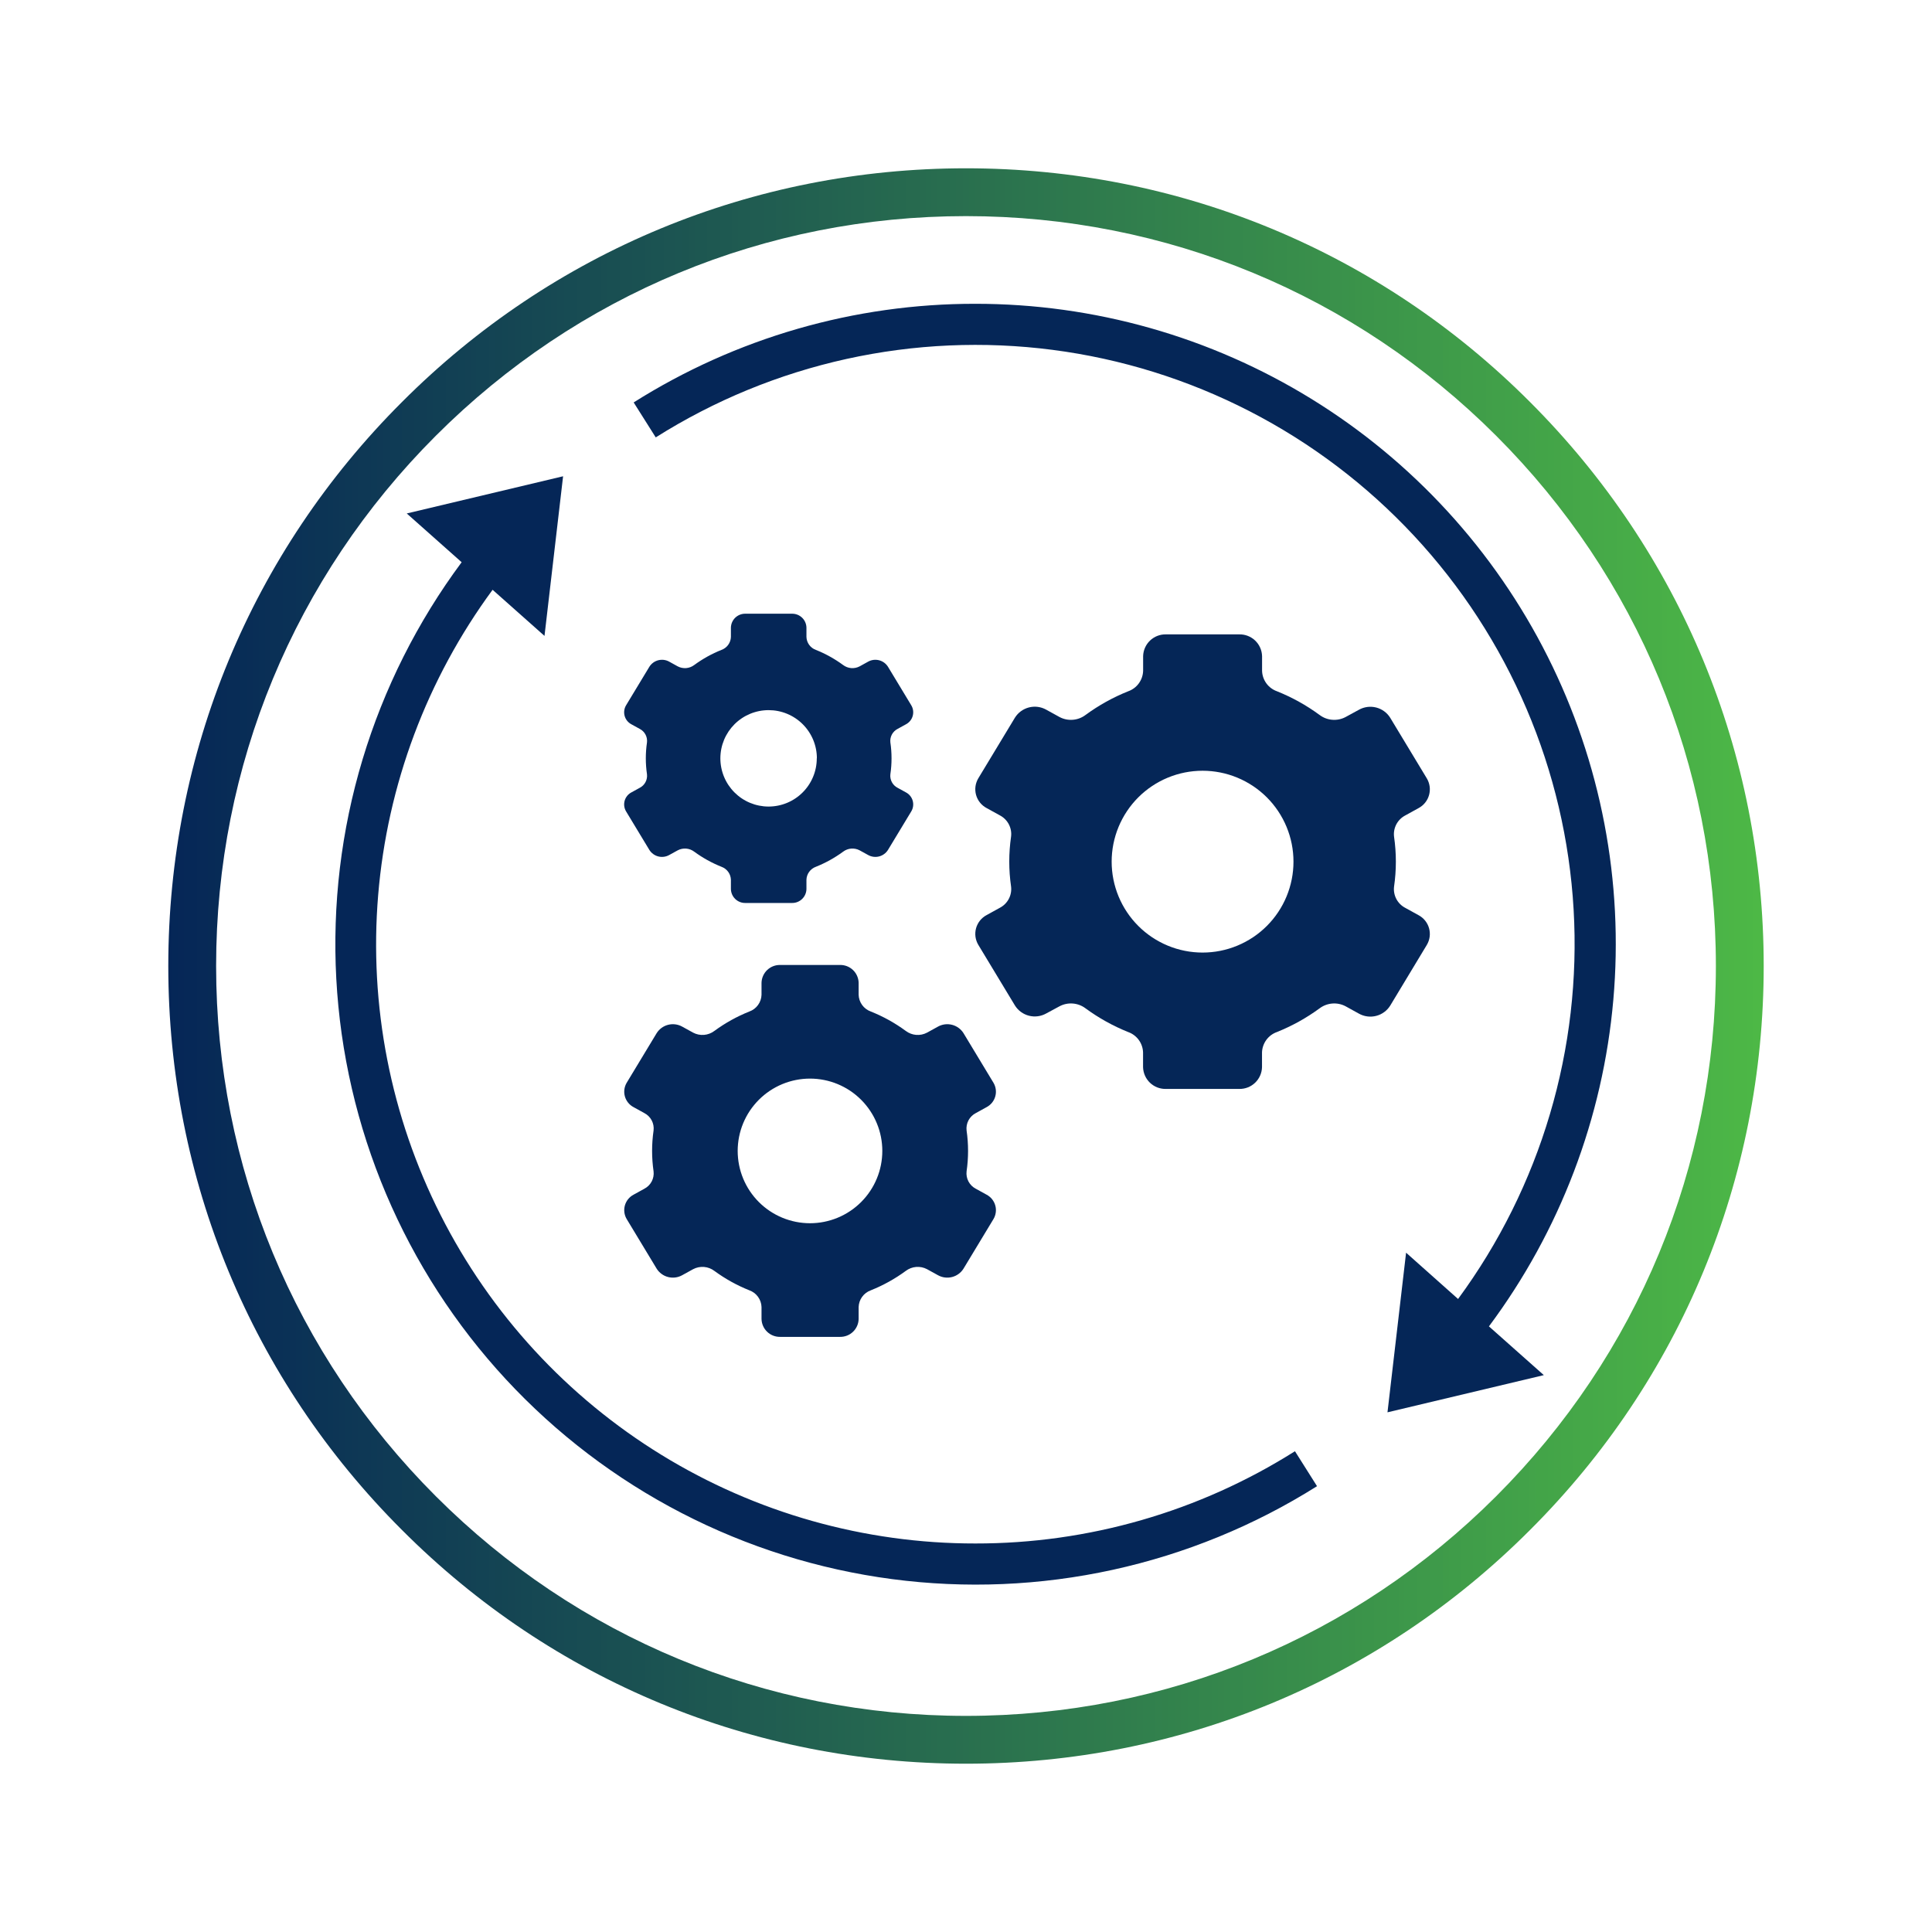 <svg xmlns="http://www.w3.org/2000/svg" xmlns:xlink="http://www.w3.org/1999/xlink" width="1200" zoomAndPan="magnify" viewBox="0 0 900 900" height="1200" preserveAspectRatio="xMidYMid meet"><defs><clipPath id="a201b01494"><path d="M 78.398 78.398 L 821.602 78.398 L 821.602 821.602 L 78.398 821.602 Z M 78.398 78.398 "></path></clipPath><clipPath id="df0c753c24"><path d="M 450 821.602 C 350.789 821.602 257.367 782.984 187.266 712.734 C 117.016 642.633 78.398 549.211 78.398 450 C 78.398 350.789 117.016 257.367 187.266 187.266 C 257.367 117.016 350.789 78.398 450 78.398 C 549.211 78.398 642.633 117.016 712.734 187.266 C 782.984 257.516 821.602 350.789 821.602 450 C 821.602 549.211 782.984 642.633 712.734 712.734 C 642.633 782.984 549.211 821.602 450 821.602 Z M 450 100.676 C 356.727 100.676 268.953 137.066 203.008 203.008 C 137.066 268.953 100.676 356.727 100.676 450 C 100.676 543.273 137.066 631.047 203.008 696.992 C 268.953 762.934 356.727 799.324 450 799.324 C 543.273 799.324 631.047 762.934 696.992 696.992 C 762.934 631.047 799.324 543.273 799.324 450 C 799.324 356.727 762.934 268.953 696.992 203.008 C 631.047 137.066 543.273 100.676 450 100.676 Z M 450 100.676 "></path></clipPath><linearGradient x1="-0" gradientTransform="matrix(1.483,0,0,1.483,78.399,78.399)" y1="250.5" x2="501" gradientUnits="userSpaceOnUse" y2="250.5" id="8dd5ee0600"><stop style="stop-color:#052657;stop-opacity:1;" offset="0"></stop><stop style="stop-color:#052757;stop-opacity:1;" offset="0.004"></stop><stop style="stop-color:#062757;stop-opacity:1;" offset="0.008"></stop><stop style="stop-color:#062857;stop-opacity:1;" offset="0.012"></stop><stop style="stop-color:#062857;stop-opacity:1;" offset="0.016"></stop><stop style="stop-color:#072957;stop-opacity:1;" offset="0.02"></stop><stop style="stop-color:#072957;stop-opacity:1;" offset="0.023"></stop><stop style="stop-color:#072a56;stop-opacity:1;" offset="0.027"></stop><stop style="stop-color:#072b56;stop-opacity:1;" offset="0.031"></stop><stop style="stop-color:#082b56;stop-opacity:1;" offset="0.035"></stop><stop style="stop-color:#082c56;stop-opacity:1;" offset="0.039"></stop><stop style="stop-color:#082c56;stop-opacity:1;" offset="0.043"></stop><stop style="stop-color:#082d56;stop-opacity:1;" offset="0.047"></stop><stop style="stop-color:#092d56;stop-opacity:1;" offset="0.051"></stop><stop style="stop-color:#092e56;stop-opacity:1;" offset="0.055"></stop><stop style="stop-color:#092f56;stop-opacity:1;" offset="0.059"></stop><stop style="stop-color:#0a2f56;stop-opacity:1;" offset="0.062"></stop><stop style="stop-color:#0a3056;stop-opacity:1;" offset="0.066"></stop><stop style="stop-color:#0a3056;stop-opacity:1;" offset="0.07"></stop><stop style="stop-color:#0a3156;stop-opacity:1;" offset="0.074"></stop><stop style="stop-color:#0b3156;stop-opacity:1;" offset="0.078"></stop><stop style="stop-color:#0b3256;stop-opacity:1;" offset="0.082"></stop><stop style="stop-color:#0b3356;stop-opacity:1;" offset="0.086"></stop><stop style="stop-color:#0c3355;stop-opacity:1;" offset="0.09"></stop><stop style="stop-color:#0c3455;stop-opacity:1;" offset="0.094"></stop><stop style="stop-color:#0c3455;stop-opacity:1;" offset="0.098"></stop><stop style="stop-color:#0c3555;stop-opacity:1;" offset="0.102"></stop><stop style="stop-color:#0d3555;stop-opacity:1;" offset="0.105"></stop><stop style="stop-color:#0d3655;stop-opacity:1;" offset="0.109"></stop><stop style="stop-color:#0d3755;stop-opacity:1;" offset="0.113"></stop><stop style="stop-color:#0e3755;stop-opacity:1;" offset="0.117"></stop><stop style="stop-color:#0e3855;stop-opacity:1;" offset="0.121"></stop><stop style="stop-color:#0e3855;stop-opacity:1;" offset="0.125"></stop><stop style="stop-color:#0e3955;stop-opacity:1;" offset="0.129"></stop><stop style="stop-color:#0f3955;stop-opacity:1;" offset="0.133"></stop><stop style="stop-color:#0f3a55;stop-opacity:1;" offset="0.137"></stop><stop style="stop-color:#0f3b55;stop-opacity:1;" offset="0.141"></stop><stop style="stop-color:#0f3b55;stop-opacity:1;" offset="0.145"></stop><stop style="stop-color:#103c54;stop-opacity:1;" offset="0.148"></stop><stop style="stop-color:#103c54;stop-opacity:1;" offset="0.152"></stop><stop style="stop-color:#103d54;stop-opacity:1;" offset="0.156"></stop><stop style="stop-color:#113d54;stop-opacity:1;" offset="0.16"></stop><stop style="stop-color:#113e54;stop-opacity:1;" offset="0.164"></stop><stop style="stop-color:#113f54;stop-opacity:1;" offset="0.168"></stop><stop style="stop-color:#113f54;stop-opacity:1;" offset="0.172"></stop><stop style="stop-color:#124054;stop-opacity:1;" offset="0.176"></stop><stop style="stop-color:#124054;stop-opacity:1;" offset="0.18"></stop><stop style="stop-color:#124154;stop-opacity:1;" offset="0.184"></stop><stop style="stop-color:#134154;stop-opacity:1;" offset="0.188"></stop><stop style="stop-color:#134254;stop-opacity:1;" offset="0.191"></stop><stop style="stop-color:#134354;stop-opacity:1;" offset="0.195"></stop><stop style="stop-color:#134354;stop-opacity:1;" offset="0.199"></stop><stop style="stop-color:#144454;stop-opacity:1;" offset="0.203"></stop><stop style="stop-color:#144453;stop-opacity:1;" offset="0.207"></stop><stop style="stop-color:#144553;stop-opacity:1;" offset="0.211"></stop><stop style="stop-color:#154553;stop-opacity:1;" offset="0.215"></stop><stop style="stop-color:#154653;stop-opacity:1;" offset="0.219"></stop><stop style="stop-color:#154753;stop-opacity:1;" offset="0.223"></stop><stop style="stop-color:#154753;stop-opacity:1;" offset="0.227"></stop><stop style="stop-color:#164853;stop-opacity:1;" offset="0.23"></stop><stop style="stop-color:#164853;stop-opacity:1;" offset="0.234"></stop><stop style="stop-color:#164953;stop-opacity:1;" offset="0.238"></stop><stop style="stop-color:#174953;stop-opacity:1;" offset="0.242"></stop><stop style="stop-color:#174a53;stop-opacity:1;" offset="0.246"></stop><stop style="stop-color:#174b53;stop-opacity:1;" offset="0.25"></stop><stop style="stop-color:#174b53;stop-opacity:1;" offset="0.254"></stop><stop style="stop-color:#184c53;stop-opacity:1;" offset="0.258"></stop><stop style="stop-color:#184c53;stop-opacity:1;" offset="0.262"></stop><stop style="stop-color:#184d52;stop-opacity:1;" offset="0.266"></stop><stop style="stop-color:#184d52;stop-opacity:1;" offset="0.27"></stop><stop style="stop-color:#194e52;stop-opacity:1;" offset="0.273"></stop><stop style="stop-color:#194f52;stop-opacity:1;" offset="0.277"></stop><stop style="stop-color:#194f52;stop-opacity:1;" offset="0.281"></stop><stop style="stop-color:#1a5052;stop-opacity:1;" offset="0.285"></stop><stop style="stop-color:#1a5052;stop-opacity:1;" offset="0.289"></stop><stop style="stop-color:#1a5152;stop-opacity:1;" offset="0.293"></stop><stop style="stop-color:#1a5152;stop-opacity:1;" offset="0.297"></stop><stop style="stop-color:#1b5252;stop-opacity:1;" offset="0.301"></stop><stop style="stop-color:#1b5352;stop-opacity:1;" offset="0.305"></stop><stop style="stop-color:#1b5352;stop-opacity:1;" offset="0.309"></stop><stop style="stop-color:#1c5452;stop-opacity:1;" offset="0.312"></stop><stop style="stop-color:#1c5452;stop-opacity:1;" offset="0.316"></stop><stop style="stop-color:#1c5552;stop-opacity:1;" offset="0.32"></stop><stop style="stop-color:#1c5551;stop-opacity:1;" offset="0.324"></stop><stop style="stop-color:#1d5651;stop-opacity:1;" offset="0.328"></stop><stop style="stop-color:#1d5751;stop-opacity:1;" offset="0.332"></stop><stop style="stop-color:#1d5751;stop-opacity:1;" offset="0.336"></stop><stop style="stop-color:#1e5851;stop-opacity:1;" offset="0.34"></stop><stop style="stop-color:#1e5851;stop-opacity:1;" offset="0.344"></stop><stop style="stop-color:#1e5951;stop-opacity:1;" offset="0.348"></stop><stop style="stop-color:#1e5951;stop-opacity:1;" offset="0.352"></stop><stop style="stop-color:#1f5a51;stop-opacity:1;" offset="0.355"></stop><stop style="stop-color:#1f5b51;stop-opacity:1;" offset="0.359"></stop><stop style="stop-color:#1f5b51;stop-opacity:1;" offset="0.363"></stop><stop style="stop-color:#205c51;stop-opacity:1;" offset="0.367"></stop><stop style="stop-color:#205c51;stop-opacity:1;" offset="0.371"></stop><stop style="stop-color:#205d51;stop-opacity:1;" offset="0.375"></stop><stop style="stop-color:#205d51;stop-opacity:1;" offset="0.379"></stop><stop style="stop-color:#215e51;stop-opacity:1;" offset="0.383"></stop><stop style="stop-color:#215e50;stop-opacity:1;" offset="0.387"></stop><stop style="stop-color:#215f50;stop-opacity:1;" offset="0.391"></stop><stop style="stop-color:#216050;stop-opacity:1;" offset="0.395"></stop><stop style="stop-color:#226050;stop-opacity:1;" offset="0.398"></stop><stop style="stop-color:#226150;stop-opacity:1;" offset="0.402"></stop><stop style="stop-color:#226150;stop-opacity:1;" offset="0.406"></stop><stop style="stop-color:#236250;stop-opacity:1;" offset="0.41"></stop><stop style="stop-color:#236250;stop-opacity:1;" offset="0.414"></stop><stop style="stop-color:#236350;stop-opacity:1;" offset="0.418"></stop><stop style="stop-color:#236450;stop-opacity:1;" offset="0.422"></stop><stop style="stop-color:#246450;stop-opacity:1;" offset="0.426"></stop><stop style="stop-color:#246550;stop-opacity:1;" offset="0.43"></stop><stop style="stop-color:#246550;stop-opacity:1;" offset="0.434"></stop><stop style="stop-color:#256650;stop-opacity:1;" offset="0.438"></stop><stop style="stop-color:#256650;stop-opacity:1;" offset="0.441"></stop><stop style="stop-color:#25674f;stop-opacity:1;" offset="0.445"></stop><stop style="stop-color:#25684f;stop-opacity:1;" offset="0.449"></stop><stop style="stop-color:#26684f;stop-opacity:1;" offset="0.453"></stop><stop style="stop-color:#26694f;stop-opacity:1;" offset="0.457"></stop><stop style="stop-color:#26694f;stop-opacity:1;" offset="0.461"></stop><stop style="stop-color:#276a4f;stop-opacity:1;" offset="0.465"></stop><stop style="stop-color:#276a4f;stop-opacity:1;" offset="0.469"></stop><stop style="stop-color:#276b4f;stop-opacity:1;" offset="0.473"></stop><stop style="stop-color:#276c4f;stop-opacity:1;" offset="0.477"></stop><stop style="stop-color:#286c4f;stop-opacity:1;" offset="0.48"></stop><stop style="stop-color:#286d4f;stop-opacity:1;" offset="0.484"></stop><stop style="stop-color:#286d4f;stop-opacity:1;" offset="0.488"></stop><stop style="stop-color:#286e4f;stop-opacity:1;" offset="0.492"></stop><stop style="stop-color:#296e4f;stop-opacity:1;" offset="0.496"></stop><stop style="stop-color:#296f4f;stop-opacity:1;" offset="0.5"></stop><stop style="stop-color:#29704e;stop-opacity:1;" offset="0.504"></stop><stop style="stop-color:#2a704e;stop-opacity:1;" offset="0.508"></stop><stop style="stop-color:#2a714e;stop-opacity:1;" offset="0.512"></stop><stop style="stop-color:#2a714e;stop-opacity:1;" offset="0.516"></stop><stop style="stop-color:#2a724e;stop-opacity:1;" offset="0.52"></stop><stop style="stop-color:#2b724e;stop-opacity:1;" offset="0.523"></stop><stop style="stop-color:#2b734e;stop-opacity:1;" offset="0.527"></stop><stop style="stop-color:#2b744e;stop-opacity:1;" offset="0.531"></stop><stop style="stop-color:#2c744e;stop-opacity:1;" offset="0.535"></stop><stop style="stop-color:#2c754e;stop-opacity:1;" offset="0.539"></stop><stop style="stop-color:#2c754e;stop-opacity:1;" offset="0.543"></stop><stop style="stop-color:#2c764e;stop-opacity:1;" offset="0.547"></stop><stop style="stop-color:#2d764e;stop-opacity:1;" offset="0.551"></stop><stop style="stop-color:#2d774e;stop-opacity:1;" offset="0.555"></stop><stop style="stop-color:#2d784e;stop-opacity:1;" offset="0.559"></stop><stop style="stop-color:#2e784d;stop-opacity:1;" offset="0.562"></stop><stop style="stop-color:#2e794d;stop-opacity:1;" offset="0.566"></stop><stop style="stop-color:#2e794d;stop-opacity:1;" offset="0.57"></stop><stop style="stop-color:#2e7a4d;stop-opacity:1;" offset="0.574"></stop><stop style="stop-color:#2f7a4d;stop-opacity:1;" offset="0.578"></stop><stop style="stop-color:#2f7b4d;stop-opacity:1;" offset="0.582"></stop><stop style="stop-color:#2f7c4d;stop-opacity:1;" offset="0.586"></stop><stop style="stop-color:#307c4d;stop-opacity:1;" offset="0.59"></stop><stop style="stop-color:#307d4d;stop-opacity:1;" offset="0.594"></stop><stop style="stop-color:#307d4d;stop-opacity:1;" offset="0.598"></stop><stop style="stop-color:#307e4d;stop-opacity:1;" offset="0.602"></stop><stop style="stop-color:#317e4d;stop-opacity:1;" offset="0.605"></stop><stop style="stop-color:#317f4d;stop-opacity:1;" offset="0.609"></stop><stop style="stop-color:#31804d;stop-opacity:1;" offset="0.613"></stop><stop style="stop-color:#31804d;stop-opacity:1;" offset="0.617"></stop><stop style="stop-color:#32814d;stop-opacity:1;" offset="0.621"></stop><stop style="stop-color:#32814c;stop-opacity:1;" offset="0.625"></stop><stop style="stop-color:#32824c;stop-opacity:1;" offset="0.629"></stop><stop style="stop-color:#33824c;stop-opacity:1;" offset="0.633"></stop><stop style="stop-color:#33834c;stop-opacity:1;" offset="0.637"></stop><stop style="stop-color:#33844c;stop-opacity:1;" offset="0.641"></stop><stop style="stop-color:#33844c;stop-opacity:1;" offset="0.645"></stop><stop style="stop-color:#34854c;stop-opacity:1;" offset="0.648"></stop><stop style="stop-color:#34854c;stop-opacity:1;" offset="0.652"></stop><stop style="stop-color:#34864c;stop-opacity:1;" offset="0.656"></stop><stop style="stop-color:#35864c;stop-opacity:1;" offset="0.66"></stop><stop style="stop-color:#35874c;stop-opacity:1;" offset="0.664"></stop><stop style="stop-color:#35884c;stop-opacity:1;" offset="0.668"></stop><stop style="stop-color:#35884c;stop-opacity:1;" offset="0.672"></stop><stop style="stop-color:#36894c;stop-opacity:1;" offset="0.676"></stop><stop style="stop-color:#36894c;stop-opacity:1;" offset="0.68"></stop><stop style="stop-color:#368a4b;stop-opacity:1;" offset="0.684"></stop><stop style="stop-color:#378a4b;stop-opacity:1;" offset="0.688"></stop><stop style="stop-color:#378b4b;stop-opacity:1;" offset="0.691"></stop><stop style="stop-color:#378c4b;stop-opacity:1;" offset="0.695"></stop><stop style="stop-color:#378c4b;stop-opacity:1;" offset="0.699"></stop><stop style="stop-color:#388d4b;stop-opacity:1;" offset="0.703"></stop><stop style="stop-color:#388d4b;stop-opacity:1;" offset="0.707"></stop><stop style="stop-color:#388e4b;stop-opacity:1;" offset="0.711"></stop><stop style="stop-color:#398e4b;stop-opacity:1;" offset="0.715"></stop><stop style="stop-color:#398f4b;stop-opacity:1;" offset="0.719"></stop><stop style="stop-color:#39904b;stop-opacity:1;" offset="0.723"></stop><stop style="stop-color:#39904b;stop-opacity:1;" offset="0.727"></stop><stop style="stop-color:#3a914b;stop-opacity:1;" offset="0.73"></stop><stop style="stop-color:#3a914b;stop-opacity:1;" offset="0.734"></stop><stop style="stop-color:#3a924b;stop-opacity:1;" offset="0.738"></stop><stop style="stop-color:#3a924a;stop-opacity:1;" offset="0.742"></stop><stop style="stop-color:#3b934a;stop-opacity:1;" offset="0.746"></stop><stop style="stop-color:#3b944a;stop-opacity:1;" offset="0.75"></stop><stop style="stop-color:#3b944a;stop-opacity:1;" offset="0.754"></stop><stop style="stop-color:#3c954a;stop-opacity:1;" offset="0.758"></stop><stop style="stop-color:#3c954a;stop-opacity:1;" offset="0.762"></stop><stop style="stop-color:#3c964a;stop-opacity:1;" offset="0.766"></stop><stop style="stop-color:#3c964a;stop-opacity:1;" offset="0.77"></stop><stop style="stop-color:#3d974a;stop-opacity:1;" offset="0.773"></stop><stop style="stop-color:#3d984a;stop-opacity:1;" offset="0.777"></stop><stop style="stop-color:#3d984a;stop-opacity:1;" offset="0.781"></stop><stop style="stop-color:#3e994a;stop-opacity:1;" offset="0.785"></stop><stop style="stop-color:#3e994a;stop-opacity:1;" offset="0.789"></stop><stop style="stop-color:#3e9a4a;stop-opacity:1;" offset="0.793"></stop><stop style="stop-color:#3e9a4a;stop-opacity:1;" offset="0.797"></stop><stop style="stop-color:#3f9b49;stop-opacity:1;" offset="0.801"></stop><stop style="stop-color:#3f9c49;stop-opacity:1;" offset="0.805"></stop><stop style="stop-color:#3f9c49;stop-opacity:1;" offset="0.809"></stop><stop style="stop-color:#409d49;stop-opacity:1;" offset="0.812"></stop><stop style="stop-color:#409d49;stop-opacity:1;" offset="0.816"></stop><stop style="stop-color:#409e49;stop-opacity:1;" offset="0.82"></stop><stop style="stop-color:#409e49;stop-opacity:1;" offset="0.824"></stop><stop style="stop-color:#419f49;stop-opacity:1;" offset="0.828"></stop><stop style="stop-color:#41a049;stop-opacity:1;" offset="0.832"></stop><stop style="stop-color:#41a049;stop-opacity:1;" offset="0.836"></stop><stop style="stop-color:#41a149;stop-opacity:1;" offset="0.84"></stop><stop style="stop-color:#42a149;stop-opacity:1;" offset="0.844"></stop><stop style="stop-color:#42a249;stop-opacity:1;" offset="0.848"></stop><stop style="stop-color:#42a249;stop-opacity:1;" offset="0.852"></stop><stop style="stop-color:#43a349;stop-opacity:1;" offset="0.855"></stop><stop style="stop-color:#43a448;stop-opacity:1;" offset="0.859"></stop><stop style="stop-color:#43a448;stop-opacity:1;" offset="0.863"></stop><stop style="stop-color:#43a548;stop-opacity:1;" offset="0.867"></stop><stop style="stop-color:#44a548;stop-opacity:1;" offset="0.871"></stop><stop style="stop-color:#44a648;stop-opacity:1;" offset="0.875"></stop><stop style="stop-color:#44a648;stop-opacity:1;" offset="0.879"></stop><stop style="stop-color:#45a748;stop-opacity:1;" offset="0.883"></stop><stop style="stop-color:#45a848;stop-opacity:1;" offset="0.887"></stop><stop style="stop-color:#45a848;stop-opacity:1;" offset="0.891"></stop><stop style="stop-color:#45a948;stop-opacity:1;" offset="0.895"></stop><stop style="stop-color:#46a948;stop-opacity:1;" offset="0.898"></stop><stop style="stop-color:#46aa48;stop-opacity:1;" offset="0.902"></stop><stop style="stop-color:#46aa48;stop-opacity:1;" offset="0.906"></stop><stop style="stop-color:#47ab48;stop-opacity:1;" offset="0.91"></stop><stop style="stop-color:#47ac48;stop-opacity:1;" offset="0.914"></stop><stop style="stop-color:#47ac48;stop-opacity:1;" offset="0.918"></stop><stop style="stop-color:#47ad47;stop-opacity:1;" offset="0.922"></stop><stop style="stop-color:#48ad47;stop-opacity:1;" offset="0.926"></stop><stop style="stop-color:#48ae47;stop-opacity:1;" offset="0.93"></stop><stop style="stop-color:#48ae47;stop-opacity:1;" offset="0.934"></stop><stop style="stop-color:#49af47;stop-opacity:1;" offset="0.938"></stop><stop style="stop-color:#49b047;stop-opacity:1;" offset="0.941"></stop><stop style="stop-color:#49b047;stop-opacity:1;" offset="0.945"></stop><stop style="stop-color:#49b147;stop-opacity:1;" offset="0.949"></stop><stop style="stop-color:#4ab147;stop-opacity:1;" offset="0.953"></stop><stop style="stop-color:#4ab247;stop-opacity:1;" offset="0.957"></stop><stop style="stop-color:#4ab247;stop-opacity:1;" offset="0.961"></stop><stop style="stop-color:#4ab347;stop-opacity:1;" offset="0.965"></stop><stop style="stop-color:#4bb447;stop-opacity:1;" offset="0.969"></stop><stop style="stop-color:#4bb447;stop-opacity:1;" offset="0.973"></stop><stop style="stop-color:#4bb547;stop-opacity:1;" offset="0.977"></stop><stop style="stop-color:#4cb546;stop-opacity:1;" offset="0.98"></stop><stop style="stop-color:#4cb646;stop-opacity:1;" offset="0.984"></stop><stop style="stop-color:#4cb646;stop-opacity:1;" offset="0.988"></stop><stop style="stop-color:#4cb746;stop-opacity:1;" offset="0.992"></stop><stop style="stop-color:#4db846;stop-opacity:1;" offset="0.996"></stop><stop style="stop-color:#4db846;stop-opacity:1;" offset="1"></stop></linearGradient></defs><g id="1ba416756a"><g clip-rule="nonzero" clip-path="url(#a201b01494)"><g clip-rule="nonzero" clip-path="url(#df0c753c24)"><path style=" stroke:none;fill-rule:nonzero;fill:url(#8dd5ee0600);" d="M 78.398 78.398 L 78.398 821.602 L 821.602 821.602 L 821.602 78.398 Z M 78.398 78.398 "></path></g></g><path style=" stroke:none;fill-rule:nonzero;fill:#052657;fill-opacity:1;" d="M 454.559 518.527 L 459.602 515.746 C 460.09 515.488 460.547 515.184 460.973 514.832 C 461.402 514.48 461.789 514.09 462.133 513.66 C 462.48 513.23 462.781 512.77 463.035 512.281 C 463.289 511.789 463.488 511.277 463.637 510.746 C 463.789 510.215 463.883 509.672 463.922 509.121 C 463.957 508.57 463.941 508.023 463.867 507.473 C 463.797 506.926 463.668 506.391 463.484 505.871 C 463.305 505.348 463.07 504.852 462.789 504.379 L 448.832 481.277 C 448.531 480.801 448.188 480.355 447.801 479.941 C 447.414 479.527 446.992 479.156 446.535 478.82 C 446.078 478.488 445.594 478.203 445.082 477.961 C 444.57 477.719 444.043 477.531 443.492 477.391 C 442.945 477.25 442.391 477.164 441.824 477.129 C 441.262 477.094 440.699 477.113 440.137 477.184 C 439.578 477.258 439.027 477.383 438.492 477.559 C 437.953 477.734 437.438 477.961 436.945 478.238 L 431.844 481.047 C 431.066 481.457 430.246 481.754 429.383 481.93 C 428.52 482.109 427.652 482.16 426.773 482.09 C 425.895 482.016 425.047 481.824 424.223 481.508 C 423.402 481.195 422.641 480.77 421.938 480.238 C 416.895 476.535 411.465 473.523 405.652 471.199 C 404.844 470.91 404.098 470.508 403.41 469.992 C 402.723 469.477 402.125 468.871 401.617 468.176 C 401.113 467.48 400.723 466.727 400.441 465.914 C 400.164 465.102 400.012 464.262 399.984 463.406 L 399.984 457.832 C 399.973 457.273 399.906 456.723 399.785 456.18 C 399.664 455.637 399.488 455.109 399.266 454.602 C 399.039 454.09 398.77 453.609 398.449 453.152 C 398.129 452.695 397.77 452.273 397.367 451.887 C 396.965 451.5 396.531 451.16 396.062 450.859 C 395.594 450.559 395.098 450.305 394.582 450.102 C 394.062 449.898 393.527 449.75 392.98 449.648 C 392.434 449.551 391.879 449.508 391.324 449.516 L 363.41 449.516 C 362.852 449.508 362.301 449.551 361.754 449.648 C 361.203 449.75 360.672 449.898 360.152 450.102 C 359.633 450.305 359.141 450.559 358.672 450.859 C 358.203 451.16 357.766 451.5 357.363 451.887 C 356.961 452.273 356.602 452.695 356.281 453.152 C 355.965 453.609 355.691 454.09 355.469 454.602 C 355.242 455.109 355.07 455.637 354.949 456.18 C 354.828 456.723 354.762 457.273 354.746 457.832 L 354.746 463.406 C 354.723 464.262 354.57 465.102 354.289 465.914 C 354.012 466.727 353.621 467.48 353.113 468.176 C 352.609 468.871 352.012 469.477 351.324 469.992 C 350.637 470.508 349.887 470.91 349.078 471.199 C 343.27 473.523 337.84 476.535 332.793 480.238 C 332.094 480.77 331.332 481.195 330.508 481.508 C 329.688 481.824 328.836 482.016 327.961 482.09 C 327.082 482.16 326.211 482.109 325.352 481.93 C 324.488 481.754 323.668 481.457 322.891 481.047 L 317.789 478.238 C 317.293 477.961 316.777 477.734 316.242 477.559 C 315.703 477.383 315.156 477.258 314.594 477.184 C 314.035 477.113 313.473 477.094 312.906 477.129 C 312.344 477.164 311.785 477.25 311.238 477.391 C 310.691 477.531 310.16 477.719 309.648 477.961 C 309.137 478.203 308.656 478.488 308.199 478.82 C 307.742 479.156 307.32 479.527 306.934 479.941 C 306.547 480.355 306.203 480.801 305.902 481.277 L 291.945 504.379 C 291.66 504.852 291.43 505.348 291.246 505.871 C 291.066 506.391 290.938 506.926 290.863 507.473 C 290.793 508.023 290.773 508.57 290.812 509.121 C 290.852 509.672 290.945 510.215 291.094 510.746 C 291.242 511.277 291.445 511.789 291.699 512.281 C 291.953 512.77 292.25 513.23 292.598 513.66 C 292.945 514.09 293.332 514.48 293.758 514.832 C 294.184 515.184 294.645 515.488 295.133 515.746 L 300.176 518.527 C 300.902 518.902 301.555 519.379 302.137 519.957 C 302.715 520.531 303.199 521.184 303.582 521.906 C 303.961 522.629 304.23 523.391 304.379 524.195 C 304.527 525 304.555 525.809 304.457 526.621 C 303.543 532.969 303.543 539.312 304.457 545.66 C 304.555 546.473 304.527 547.281 304.379 548.082 C 304.23 548.887 303.961 549.652 303.582 550.375 C 303.199 551.098 302.715 551.746 302.137 552.324 C 301.555 552.898 300.902 553.375 300.176 553.754 L 295.133 556.535 C 294.645 556.793 294.184 557.098 293.758 557.449 C 293.332 557.801 292.945 558.188 292.598 558.617 C 292.25 559.047 291.953 559.508 291.699 560 C 291.445 560.492 291.242 561 291.094 561.535 C 290.945 562.066 290.852 562.605 290.812 563.156 C 290.773 563.707 290.793 564.258 290.863 564.805 C 290.938 565.352 291.066 565.887 291.246 566.41 C 291.43 566.93 291.66 567.43 291.945 567.902 L 305.902 591 C 306.203 591.48 306.547 591.926 306.934 592.34 C 307.32 592.754 307.742 593.125 308.199 593.457 C 308.656 593.789 309.137 594.078 309.648 594.32 C 310.16 594.559 310.691 594.75 311.238 594.891 C 311.785 595.031 312.344 595.117 312.906 595.152 C 313.473 595.188 314.035 595.168 314.594 595.094 C 315.156 595.023 315.703 594.898 316.242 594.723 C 316.777 594.543 317.293 594.316 317.789 594.043 L 322.891 591.234 C 323.668 590.82 324.488 590.527 325.352 590.348 C 326.211 590.172 327.082 590.117 327.961 590.191 C 328.836 590.262 329.688 590.457 330.508 590.77 C 331.332 591.086 332.094 591.508 332.793 592.043 C 337.84 595.742 343.27 598.754 349.078 601.078 C 349.887 601.371 350.637 601.773 351.324 602.289 C 352.012 602.805 352.609 603.41 353.113 604.105 C 353.621 604.801 354.012 605.555 354.289 606.367 C 354.57 607.18 354.723 608.016 354.746 608.875 L 354.746 614.449 C 354.762 615.004 354.828 615.555 354.949 616.098 C 355.07 616.645 355.242 617.168 355.469 617.68 C 355.691 618.188 355.965 618.672 356.281 619.129 C 356.602 619.586 356.961 620.008 357.363 620.391 C 357.766 620.777 358.203 621.121 358.672 621.422 C 359.141 621.723 359.633 621.973 360.152 622.176 C 360.672 622.379 361.203 622.531 361.754 622.629 C 362.301 622.73 362.852 622.773 363.41 622.766 L 391.324 622.766 C 391.879 622.773 392.434 622.73 392.98 622.629 C 393.527 622.531 394.062 622.379 394.582 622.176 C 395.098 621.973 395.594 621.723 396.062 621.422 C 396.531 621.121 396.965 620.777 397.367 620.391 C 397.77 620.008 398.129 619.586 398.449 619.129 C 398.77 618.672 399.039 618.188 399.266 617.68 C 399.488 617.168 399.664 616.645 399.785 616.098 C 399.906 615.555 399.973 615.004 399.984 614.449 L 399.984 608.875 C 400.012 608.016 400.164 607.18 400.441 606.367 C 400.723 605.555 401.113 604.801 401.617 604.105 C 402.125 603.41 402.723 602.805 403.41 602.289 C 404.098 601.773 404.844 601.371 405.652 601.078 C 411.465 598.754 416.895 595.742 421.938 592.043 C 422.641 591.508 423.402 591.086 424.223 590.77 C 425.047 590.457 425.895 590.262 426.773 590.191 C 427.652 590.117 428.52 590.172 429.383 590.348 C 430.246 590.527 431.066 590.82 431.844 591.234 L 436.945 594.043 C 437.438 594.316 437.953 594.543 438.492 594.723 C 439.027 594.898 439.578 595.023 440.137 595.094 C 440.699 595.168 441.262 595.188 441.824 595.152 C 442.391 595.117 442.945 595.031 443.492 594.891 C 444.043 594.75 444.57 594.559 445.082 594.32 C 445.594 594.078 446.078 593.789 446.535 593.457 C 446.992 593.125 447.414 592.754 447.801 592.34 C 448.188 591.926 448.531 591.48 448.832 591 L 462.789 567.902 C 463.07 567.43 463.305 566.93 463.484 566.41 C 463.668 565.887 463.797 565.352 463.867 564.805 C 463.941 564.258 463.957 563.707 463.922 563.156 C 463.883 562.605 463.789 562.066 463.637 561.535 C 463.488 561 463.289 560.492 463.035 560 C 462.781 559.508 462.48 559.047 462.133 558.617 C 461.789 558.188 461.402 557.801 460.973 557.449 C 460.547 557.098 460.09 556.793 459.602 556.535 L 454.559 553.754 C 453.832 553.375 453.18 552.898 452.598 552.324 C 452.016 551.746 451.535 551.098 451.152 550.375 C 450.77 549.652 450.504 548.887 450.355 548.082 C 450.203 547.281 450.18 546.473 450.273 545.66 C 451.191 539.312 451.191 532.969 450.273 526.621 C 450.18 525.809 450.203 525 450.355 524.195 C 450.504 523.391 450.77 522.629 451.152 521.906 C 451.535 521.184 452.016 520.531 452.598 519.957 C 453.18 519.379 453.832 518.902 454.559 518.527 Z M 377.328 569.828 C 376.227 569.828 375.125 569.773 374.027 569.664 C 372.93 569.559 371.84 569.395 370.758 569.18 C 369.672 568.965 368.605 568.695 367.551 568.375 C 366.492 568.055 365.457 567.684 364.438 567.262 C 363.418 566.84 362.422 566.371 361.449 565.848 C 360.477 565.328 359.531 564.762 358.613 564.148 C 357.695 563.535 356.809 562.879 355.957 562.18 C 355.105 561.48 354.289 560.742 353.508 559.961 C 352.727 559.18 351.988 558.363 351.289 557.512 C 350.586 556.656 349.93 555.773 349.316 554.855 C 348.707 553.938 348.137 552.992 347.617 552.02 C 347.098 551.047 346.629 550.051 346.203 549.031 C 345.781 548.012 345.41 546.973 345.09 545.918 C 344.77 544.863 344.504 543.793 344.289 542.711 C 344.074 541.629 343.91 540.539 343.805 539.441 C 343.695 538.344 343.641 537.242 343.641 536.141 C 343.641 535.035 343.695 533.938 343.805 532.84 C 343.91 531.738 344.074 530.648 344.289 529.566 C 344.504 528.484 344.77 527.418 345.09 526.359 C 345.41 525.305 345.781 524.27 346.203 523.25 C 346.629 522.23 347.098 521.234 347.617 520.262 C 348.137 519.285 348.707 518.34 349.316 517.426 C 349.93 516.508 350.586 515.621 351.289 514.77 C 351.988 513.918 352.727 513.102 353.508 512.32 C 354.289 511.539 355.105 510.801 355.957 510.098 C 356.809 509.398 357.695 508.742 358.613 508.129 C 359.531 507.516 360.477 506.949 361.449 506.43 C 362.422 505.91 363.418 505.438 364.438 505.016 C 365.457 504.594 366.492 504.223 367.551 503.902 C 368.605 503.582 369.676 503.316 370.758 503.102 C 371.84 502.887 372.93 502.723 374.027 502.613 C 375.125 502.508 376.227 502.453 377.328 502.453 C 378.43 502.453 379.531 502.508 380.629 502.613 C 381.727 502.723 382.816 502.887 383.898 503.102 C 384.98 503.316 386.051 503.582 387.105 503.902 C 388.164 504.223 389.199 504.594 390.219 505.016 C 391.238 505.438 392.234 505.91 393.207 506.43 C 394.18 506.949 395.125 507.516 396.043 508.129 C 396.961 508.742 397.848 509.398 398.699 510.098 C 399.551 510.801 400.367 511.539 401.148 512.32 C 401.93 513.102 402.668 513.918 403.367 514.77 C 404.07 515.621 404.727 516.508 405.336 517.426 C 405.949 518.34 406.516 519.285 407.039 520.262 C 407.559 521.234 408.027 522.23 408.449 523.25 C 408.875 524.27 409.246 525.305 409.566 526.359 C 409.887 527.418 410.152 528.484 410.367 529.566 C 410.582 530.648 410.746 531.738 410.852 532.84 C 410.961 533.938 411.016 535.035 411.016 536.141 C 411.016 537.242 410.961 538.344 410.852 539.441 C 410.746 540.539 410.582 541.629 410.367 542.711 C 410.152 543.793 409.887 544.863 409.566 545.918 C 409.246 546.973 408.875 548.012 408.449 549.031 C 408.027 550.051 407.559 551.047 407.039 552.02 C 406.516 552.992 405.949 553.938 405.336 554.855 C 404.727 555.773 404.07 556.656 403.367 557.512 C 402.668 558.363 401.93 559.18 401.148 559.961 C 400.367 560.742 399.551 561.48 398.699 562.18 C 397.848 562.879 396.961 563.535 396.043 564.148 C 395.125 564.762 394.18 565.328 393.207 565.848 C 392.234 566.371 391.238 566.84 390.219 567.262 C 389.199 567.684 388.164 568.055 387.105 568.375 C 386.051 568.695 384.98 568.965 383.898 569.18 C 382.816 569.395 381.727 569.559 380.629 569.664 C 379.531 569.773 378.43 569.828 377.328 569.828 Z M 377.328 569.828 "></path><path style=" stroke:none;fill-rule:nonzero;fill:#052657;fill-opacity:1;" d="M 368.934 285.891 L 347.223 285.891 C 346.789 285.883 346.359 285.918 345.934 285.996 C 345.504 286.074 345.09 286.191 344.688 286.348 C 344.285 286.508 343.898 286.703 343.535 286.938 C 343.168 287.168 342.832 287.438 342.52 287.734 C 342.207 288.035 341.926 288.363 341.676 288.719 C 341.43 289.074 341.219 289.449 341.043 289.848 C 340.867 290.242 340.734 290.652 340.641 291.074 C 340.547 291.5 340.492 291.926 340.484 292.359 L 340.484 296.699 C 340.461 297.367 340.344 298.02 340.129 298.648 C 339.91 299.281 339.605 299.867 339.211 300.406 C 338.82 300.949 338.355 301.418 337.82 301.816 C 337.285 302.219 336.703 302.531 336.074 302.754 C 331.559 304.562 327.336 306.906 323.41 309.781 C 322.863 310.195 322.273 310.523 321.633 310.77 C 320.996 311.016 320.332 311.164 319.652 311.223 C 318.969 311.277 318.293 311.238 317.625 311.102 C 316.953 310.965 316.316 310.734 315.711 310.418 L 311.742 308.223 C 311.359 308.008 310.957 307.836 310.539 307.695 C 310.121 307.559 309.695 307.465 309.258 307.406 C 308.824 307.352 308.387 307.34 307.949 307.367 C 307.508 307.395 307.078 307.461 306.652 307.57 C 306.227 307.68 305.812 307.828 305.414 308.016 C 305.02 308.203 304.641 308.43 304.285 308.688 C 303.934 308.945 303.605 309.238 303.305 309.559 C 303.004 309.879 302.738 310.227 302.504 310.598 L 291.648 328.559 C 291.426 328.93 291.246 329.316 291.102 329.723 C 290.961 330.129 290.863 330.543 290.805 330.969 C 290.746 331.395 290.734 331.824 290.766 332.254 C 290.797 332.68 290.867 333.102 290.984 333.516 C 291.102 333.93 291.258 334.328 291.453 334.711 C 291.652 335.094 291.887 335.449 292.156 335.785 C 292.426 336.121 292.727 336.422 293.062 336.695 C 293.395 336.969 293.75 337.203 294.129 337.406 L 298.047 339.562 C 298.613 339.855 299.121 340.227 299.57 340.676 C 300.023 341.121 300.398 341.629 300.695 342.188 C 300.992 342.75 301.203 343.344 301.32 343.969 C 301.438 344.594 301.461 345.223 301.387 345.855 C 300.664 350.793 300.664 355.73 301.387 360.668 C 301.461 361.301 301.441 361.93 301.32 362.555 C 301.203 363.184 300.996 363.777 300.699 364.34 C 300.402 364.902 300.023 365.41 299.574 365.859 C 299.121 366.309 298.613 366.68 298.047 366.973 L 294.129 369.129 C 293.75 369.328 293.395 369.566 293.062 369.836 C 292.727 370.109 292.426 370.414 292.156 370.75 C 291.887 371.082 291.652 371.441 291.453 371.824 C 291.258 372.203 291.102 372.602 290.984 373.016 C 290.867 373.43 290.797 373.852 290.766 374.281 C 290.734 374.711 290.746 375.137 290.805 375.562 C 290.863 375.988 290.961 376.406 291.102 376.812 C 291.246 377.219 291.426 377.605 291.648 377.973 L 302.504 395.934 C 302.738 396.305 303.004 396.652 303.305 396.973 C 303.605 397.297 303.934 397.586 304.289 397.844 C 304.641 398.105 305.02 398.328 305.418 398.516 C 305.812 398.703 306.227 398.852 306.652 398.961 C 307.078 399.07 307.512 399.137 307.949 399.164 C 308.387 399.191 308.824 399.176 309.262 399.121 C 309.695 399.062 310.125 398.965 310.543 398.828 C 310.957 398.691 311.359 398.516 311.742 398.301 L 315.711 396.117 C 316.312 395.797 316.953 395.566 317.621 395.43 C 318.293 395.293 318.969 395.254 319.652 395.309 C 320.336 395.363 320.996 395.516 321.633 395.762 C 322.273 396.008 322.863 396.336 323.41 396.754 C 327.336 399.629 331.559 401.969 336.074 403.777 C 336.703 404.004 337.285 404.316 337.82 404.715 C 338.355 405.113 338.82 405.586 339.215 406.125 C 339.609 406.664 339.914 407.25 340.129 407.883 C 340.344 408.516 340.465 409.164 340.484 409.832 L 340.484 414.172 C 340.492 414.605 340.547 415.035 340.641 415.457 C 340.734 415.879 340.867 416.289 341.043 416.688 C 341.219 417.082 341.43 417.461 341.676 417.812 C 341.926 418.168 342.207 418.496 342.52 418.797 C 342.832 419.098 343.168 419.363 343.535 419.598 C 343.898 419.832 344.285 420.027 344.688 420.184 C 345.09 420.344 345.504 420.461 345.934 420.539 C 346.359 420.613 346.789 420.648 347.223 420.641 L 368.934 420.641 C 369.367 420.648 369.797 420.613 370.223 420.539 C 370.652 420.461 371.066 420.344 371.469 420.184 C 371.871 420.027 372.258 419.832 372.621 419.598 C 372.988 419.363 373.324 419.098 373.637 418.797 C 373.949 418.496 374.23 418.168 374.48 417.812 C 374.727 417.461 374.938 417.082 375.113 416.688 C 375.289 416.289 375.422 415.879 375.516 415.457 C 375.609 415.035 375.664 414.605 375.672 414.172 L 375.672 409.832 C 375.691 409.164 375.812 408.516 376.027 407.883 C 376.242 407.25 376.547 406.664 376.941 406.125 C 377.336 405.586 377.801 405.113 378.336 404.715 C 378.871 404.316 379.453 404.004 380.082 403.777 C 384.598 401.969 388.82 399.629 392.746 396.754 C 393.293 396.336 393.883 396.008 394.523 395.762 C 395.16 395.516 395.82 395.363 396.504 395.309 C 397.188 395.254 397.863 395.293 398.535 395.43 C 399.203 395.566 399.844 395.797 400.445 396.117 L 404.414 398.301 C 404.797 398.516 405.199 398.691 405.613 398.828 C 406.031 398.965 406.461 399.062 406.895 399.121 C 407.332 399.176 407.77 399.191 408.207 399.164 C 408.645 399.137 409.078 399.07 409.504 398.961 C 409.93 398.852 410.344 398.703 410.738 398.516 C 411.137 398.328 411.516 398.105 411.867 397.844 C 412.223 397.586 412.551 397.297 412.852 396.973 C 413.152 396.652 413.418 396.305 413.652 395.934 L 424.508 377.973 C 424.73 377.605 424.91 377.219 425.055 376.812 C 425.195 376.406 425.293 375.988 425.352 375.562 C 425.41 375.137 425.422 374.711 425.391 374.281 C 425.359 373.852 425.289 373.43 425.172 373.016 C 425.055 372.602 424.898 372.203 424.703 371.824 C 424.504 371.441 424.27 371.082 424 370.75 C 423.73 370.414 423.43 370.109 423.094 369.836 C 422.762 369.566 422.406 369.328 422.027 369.129 L 418.109 366.973 C 417.543 366.68 417.035 366.309 416.582 365.859 C 416.133 365.41 415.754 364.902 415.457 364.34 C 415.16 363.777 414.953 363.184 414.836 362.555 C 414.715 361.93 414.695 361.301 414.77 360.668 C 415.492 355.73 415.492 350.793 414.77 345.855 C 414.695 345.223 414.719 344.594 414.836 343.969 C 414.953 343.344 415.164 342.75 415.461 342.188 C 415.758 341.629 416.133 341.121 416.586 340.676 C 417.035 340.227 417.543 339.855 418.109 339.562 L 422.027 337.406 C 422.406 337.203 422.762 336.969 423.094 336.695 C 423.43 336.422 423.73 336.121 424 335.785 C 424.27 335.449 424.504 335.094 424.703 334.711 C 424.898 334.328 425.055 333.93 425.172 333.516 C 425.289 333.102 425.359 332.68 425.391 332.254 C 425.422 331.824 425.41 331.395 425.352 330.969 C 425.293 330.543 425.195 330.129 425.055 329.723 C 424.91 329.316 424.73 328.93 424.508 328.559 L 413.652 310.598 C 413.418 310.227 413.152 309.879 412.852 309.559 C 412.551 309.238 412.223 308.945 411.871 308.688 C 411.516 308.43 411.137 308.203 410.742 308.016 C 410.344 307.828 409.93 307.68 409.504 307.57 C 409.078 307.461 408.648 307.395 408.207 307.367 C 407.77 307.34 407.332 307.352 406.898 307.406 C 406.461 307.465 406.035 307.559 405.617 307.695 C 405.199 307.836 404.797 308.008 404.414 308.223 L 400.445 310.418 C 399.84 310.734 399.203 310.965 398.531 311.102 C 397.863 311.238 397.188 311.277 396.504 311.223 C 395.824 311.164 395.16 311.016 394.523 310.77 C 393.883 310.523 393.293 310.195 392.746 309.781 C 388.82 306.906 384.598 304.562 380.082 302.754 C 379.453 302.531 378.871 302.219 378.336 301.816 C 377.801 301.418 377.336 300.949 376.945 300.406 C 376.551 299.867 376.246 299.281 376.027 298.648 C 375.812 298.02 375.695 297.367 375.672 296.699 L 375.672 292.359 C 375.664 291.926 375.609 291.5 375.516 291.074 C 375.422 290.652 375.289 290.242 375.113 289.848 C 374.938 289.449 374.727 289.074 374.48 288.719 C 374.23 288.363 373.949 288.035 373.637 287.734 C 373.324 287.438 372.988 287.168 372.621 286.938 C 372.258 286.703 371.871 286.508 371.469 286.348 C 371.066 286.191 370.652 286.074 370.223 285.996 C 369.797 285.918 369.367 285.883 368.934 285.891 Z M 380.484 353.266 C 380.484 354.004 380.449 354.738 380.375 355.469 C 380.305 356.199 380.195 356.93 380.055 357.648 C 379.91 358.371 379.73 359.082 379.516 359.789 C 379.305 360.492 379.055 361.184 378.773 361.863 C 378.492 362.543 378.18 363.207 377.832 363.855 C 377.484 364.504 377.105 365.137 376.695 365.746 C 376.289 366.359 375.852 366.949 375.383 367.516 C 374.918 368.086 374.422 368.629 373.902 369.148 C 373.383 369.672 372.836 370.164 372.27 370.629 C 371.699 371.098 371.109 371.535 370.496 371.941 C 369.887 372.352 369.254 372.73 368.605 373.074 C 367.957 373.422 367.293 373.734 366.613 374.016 C 365.934 374.297 365.238 374.547 364.535 374.758 C 363.832 374.973 363.117 375.148 362.398 375.293 C 361.676 375.438 360.949 375.543 360.215 375.613 C 359.484 375.688 358.75 375.723 358.016 375.723 C 357.277 375.723 356.543 375.684 355.812 375.613 C 355.078 375.539 354.352 375.43 353.633 375.285 C 352.91 375.141 352.199 374.965 351.492 374.75 C 350.789 374.535 350.098 374.285 349.418 374.004 C 348.738 373.723 348.074 373.406 347.426 373.059 C 346.777 372.711 346.148 372.336 345.535 371.926 C 344.926 371.516 344.336 371.078 343.766 370.609 C 343.199 370.141 342.656 369.648 342.137 369.129 C 341.617 368.605 341.121 368.062 340.656 367.492 C 340.191 366.922 339.754 366.332 339.344 365.719 C 338.938 365.109 338.559 364.477 338.215 363.828 C 337.867 363.18 337.555 362.516 337.273 361.832 C 336.992 361.152 336.746 360.461 336.535 359.758 C 336.32 359.055 336.145 358.34 336 357.617 C 335.859 356.895 335.75 356.168 335.68 355.438 C 335.609 354.703 335.574 353.969 335.574 353.234 C 335.578 352.5 335.613 351.766 335.688 351.031 C 335.758 350.301 335.867 349.574 336.012 348.852 C 336.156 348.133 336.336 347.418 336.551 346.715 C 336.766 346.012 337.016 345.32 337.297 344.641 C 337.582 343.961 337.895 343.297 338.246 342.648 C 338.594 342 338.973 341.371 339.379 340.758 C 339.789 340.148 340.23 339.559 340.695 338.992 C 341.164 338.422 341.66 337.879 342.18 337.359 C 342.703 336.84 343.246 336.348 343.816 335.883 C 344.387 335.418 344.977 334.98 345.59 334.574 C 346.203 334.164 346.832 333.789 347.484 333.441 C 348.133 333.098 348.797 332.785 349.477 332.504 C 350.156 332.223 350.852 331.977 351.555 331.766 C 352.258 331.555 352.973 331.375 353.695 331.234 C 354.418 331.094 355.145 330.984 355.875 330.914 C 356.609 330.844 357.344 330.809 358.078 330.812 C 358.812 330.812 359.547 330.848 360.281 330.918 C 361.012 330.992 361.738 331.098 362.461 331.242 C 363.18 331.387 363.895 331.562 364.598 331.777 C 365.301 331.988 365.992 332.238 366.672 332.52 C 367.352 332.801 368.016 333.113 368.664 333.461 C 369.312 333.809 369.945 334.184 370.555 334.594 C 371.168 335 371.758 335.438 372.324 335.906 C 372.895 336.371 373.438 336.867 373.961 337.387 C 374.48 337.906 374.973 338.449 375.438 339.02 C 375.906 339.586 376.344 340.176 376.75 340.789 C 377.16 341.402 377.539 342.031 377.883 342.68 C 378.23 343.328 378.547 343.992 378.828 344.672 C 379.109 345.352 379.355 346.043 379.566 346.746 C 379.781 347.453 379.961 348.164 380.102 348.887 C 380.246 349.605 380.355 350.332 380.426 351.066 C 380.496 351.797 380.535 352.531 380.531 353.266 Z M 380.484 353.266 "></path><path style=" stroke:none;fill-rule:nonzero;fill:#052657;fill-opacity:1;" d="M 664.652 440.207 C 665 439.629 665.285 439.023 665.508 438.387 C 665.734 437.754 665.891 437.102 665.984 436.434 C 666.074 435.762 666.098 435.094 666.051 434.422 C 666.008 433.746 665.895 433.086 665.715 432.438 C 665.535 431.785 665.289 431.16 664.984 430.559 C 664.676 429.961 664.309 429.398 663.887 428.871 C 663.465 428.348 662.992 427.867 662.473 427.438 C 661.953 427.008 661.398 426.637 660.801 426.32 L 654.641 422.922 C 653.754 422.461 652.953 421.879 652.246 421.176 C 651.535 420.469 650.945 419.676 650.477 418.793 C 650.012 417.91 649.684 416.977 649.5 415.992 C 649.32 415.008 649.285 414.02 649.406 413.027 C 650.527 405.27 650.527 397.512 649.406 389.754 C 649.285 388.762 649.32 387.773 649.5 386.789 C 649.684 385.809 650.012 384.875 650.477 383.988 C 650.945 383.105 651.535 382.312 652.246 381.609 C 652.953 380.902 653.754 380.32 654.641 379.859 L 660.801 376.461 C 661.398 376.148 661.953 375.773 662.473 375.344 C 662.992 374.914 663.465 374.438 663.887 373.91 C 664.309 373.387 664.676 372.82 664.984 372.223 C 665.289 371.621 665.535 370.996 665.715 370.348 C 665.895 369.695 666.008 369.035 666.051 368.363 C 666.098 367.691 666.074 367.02 665.984 366.352 C 665.891 365.684 665.734 365.031 665.508 364.395 C 665.285 363.758 665 363.152 664.652 362.574 L 647.594 334.336 C 647.227 333.75 646.809 333.203 646.336 332.699 C 645.863 332.195 645.348 331.738 644.789 331.332 C 644.23 330.926 643.637 330.574 643.012 330.281 C 642.387 329.984 641.738 329.754 641.07 329.582 C 640.398 329.41 639.719 329.305 639.027 329.262 C 638.34 329.219 637.652 329.242 636.965 329.332 C 636.281 329.422 635.609 329.574 634.953 329.789 C 634.297 330.008 633.664 330.281 633.062 330.621 L 626.836 334.016 C 625.883 334.523 624.883 334.883 623.828 335.102 C 622.773 335.32 621.707 335.387 620.637 335.301 C 619.562 335.219 618.523 334.984 617.516 334.602 C 616.508 334.219 615.574 333.703 614.715 333.055 C 608.559 328.539 601.938 324.859 594.852 322.016 C 593.859 321.664 592.945 321.172 592.105 320.543 C 591.262 319.914 590.531 319.176 589.914 318.324 C 589.297 317.477 588.816 316.555 588.477 315.562 C 588.137 314.566 587.953 313.547 587.922 312.496 L 587.922 305.68 C 587.906 304.996 587.82 304.32 587.672 303.652 C 587.523 302.988 587.309 302.34 587.031 301.715 C 586.758 301.09 586.422 300.496 586.027 299.938 C 585.633 299.379 585.191 298.863 584.695 298.391 C 584.199 297.918 583.664 297.5 583.086 297.133 C 582.508 296.766 581.898 296.461 581.262 296.215 C 580.625 295.969 579.969 295.785 579.293 295.668 C 578.621 295.551 577.941 295.5 577.258 295.516 L 543.145 295.516 C 542.465 295.504 541.785 295.555 541.113 295.672 C 540.441 295.793 539.785 295.973 539.148 296.223 C 538.512 296.469 537.906 296.777 537.332 297.145 C 536.754 297.508 536.219 297.93 535.727 298.398 C 535.234 298.871 534.789 299.387 534.398 299.945 C 534.004 300.504 533.672 301.098 533.395 301.723 C 533.121 302.348 532.906 302.992 532.758 303.656 C 532.609 304.324 532.527 305 532.512 305.68 L 532.512 312.496 C 532.48 313.547 532.293 314.566 531.953 315.562 C 531.613 316.555 531.133 317.477 530.516 318.324 C 529.898 319.176 529.168 319.914 528.328 320.543 C 527.484 321.172 526.57 321.664 525.582 322.016 C 518.484 324.855 511.852 328.535 505.688 333.055 C 504.828 333.703 503.895 334.219 502.887 334.602 C 501.879 334.984 500.84 335.219 499.766 335.301 C 498.695 335.387 497.629 335.32 496.574 335.102 C 495.523 334.883 494.52 334.523 493.566 334.016 L 487.34 330.582 C 486.738 330.246 486.105 329.969 485.449 329.75 C 484.793 329.535 484.121 329.383 483.438 329.293 C 482.75 329.203 482.062 329.18 481.375 329.223 C 480.684 329.266 480.004 329.371 479.332 329.543 C 478.664 329.715 478.016 329.945 477.391 330.242 C 476.766 330.535 476.172 330.887 475.613 331.293 C 475.055 331.699 474.539 332.156 474.066 332.66 C 473.598 333.168 473.176 333.711 472.809 334.297 L 455.75 362.535 C 455.402 363.113 455.117 363.719 454.895 364.355 C 454.668 364.992 454.512 365.645 454.418 366.312 C 454.328 366.98 454.305 367.652 454.352 368.324 C 454.395 368.996 454.508 369.66 454.688 370.309 C 454.867 370.957 455.113 371.582 455.422 372.184 C 455.727 372.785 456.094 373.348 456.516 373.871 C 456.938 374.398 457.41 374.875 457.93 375.305 C 458.449 375.734 459.004 376.109 459.602 376.426 L 465.762 379.82 C 466.648 380.281 467.449 380.863 468.156 381.57 C 468.867 382.273 469.457 383.066 469.926 383.953 C 470.391 384.836 470.719 385.77 470.902 386.754 C 471.082 387.734 471.117 388.723 470.996 389.715 C 469.875 397.473 469.875 405.23 470.996 412.988 C 471.117 413.98 471.082 414.969 470.902 415.953 C 470.719 416.938 470.391 417.871 469.926 418.754 C 469.457 419.637 468.867 420.434 468.156 421.137 C 467.449 421.84 466.648 422.422 465.762 422.883 L 459.602 426.281 C 459.004 426.598 458.449 426.969 457.93 427.398 C 457.41 427.828 456.938 428.309 456.516 428.832 C 456.094 429.359 455.727 429.922 455.422 430.523 C 455.113 431.121 454.867 431.746 454.688 432.398 C 454.508 433.047 454.395 433.707 454.352 434.383 C 454.305 435.055 454.328 435.727 454.418 436.395 C 454.512 437.062 454.668 437.715 454.895 438.348 C 455.117 438.984 455.402 439.594 455.75 440.172 L 472.809 468.41 C 473.176 468.996 473.598 469.539 474.066 470.043 C 474.539 470.551 475.055 471.004 475.613 471.414 C 476.172 471.82 476.766 472.172 477.391 472.465 C 478.016 472.758 478.664 472.992 479.332 473.164 C 480.004 473.336 480.684 473.441 481.375 473.484 C 482.062 473.523 482.75 473.5 483.438 473.414 C 484.121 473.324 484.793 473.172 485.449 472.953 C 486.105 472.738 486.738 472.461 487.34 472.125 L 493.566 468.766 C 494.52 468.262 495.523 467.898 496.574 467.68 C 497.629 467.461 498.695 467.395 499.766 467.48 C 500.84 467.566 501.879 467.801 502.887 468.18 C 503.895 468.562 504.828 469.078 505.688 469.727 C 511.844 474.242 518.465 477.922 525.551 480.77 C 526.543 481.121 527.457 481.609 528.297 482.238 C 529.141 482.867 529.871 483.605 530.488 484.457 C 531.105 485.305 531.586 486.227 531.926 487.223 C 532.266 488.215 532.449 489.238 532.48 490.285 L 532.48 497.102 C 532.496 497.785 532.582 498.461 532.73 499.129 C 532.879 499.797 533.094 500.441 533.371 501.066 C 533.645 501.695 533.98 502.285 534.375 502.844 C 534.77 503.406 535.211 503.922 535.707 504.395 C 536.203 504.863 536.738 505.285 537.316 505.648 C 537.895 506.016 538.504 506.324 539.141 506.57 C 539.777 506.816 540.434 506.996 541.109 507.113 C 541.781 507.23 542.461 507.281 543.145 507.266 L 577.258 507.266 C 577.938 507.281 578.617 507.227 579.289 507.109 C 579.961 506.992 580.617 506.809 581.254 506.562 C 581.891 506.312 582.496 506.008 583.07 505.641 C 583.648 505.273 584.184 504.855 584.676 504.383 C 585.168 503.91 585.613 503.395 586.004 502.836 C 586.398 502.277 586.73 501.688 587.008 501.062 C 587.281 500.438 587.496 499.793 587.645 499.125 C 587.793 498.457 587.875 497.785 587.891 497.102 L 587.891 490.285 C 587.922 489.238 588.109 488.215 588.449 487.223 C 588.789 486.227 589.27 485.305 589.887 484.457 C 590.504 483.605 591.234 482.867 592.074 482.238 C 592.918 481.609 593.832 481.121 594.82 480.77 C 601.918 477.922 608.547 474.242 614.715 469.727 C 615.574 469.078 616.508 468.562 617.516 468.18 C 618.523 467.801 619.562 467.566 620.637 467.48 C 621.707 467.395 622.773 467.461 623.828 467.68 C 624.879 467.898 625.883 468.262 626.836 468.766 L 633.062 472.203 C 633.664 472.539 634.297 472.816 634.953 473.031 C 635.609 473.246 636.281 473.398 636.965 473.488 C 637.652 473.578 638.34 473.602 639.027 473.559 C 639.719 473.52 640.398 473.41 641.07 473.238 C 641.738 473.07 642.387 472.836 643.012 472.543 C 643.637 472.246 644.23 471.895 644.789 471.488 C 645.348 471.082 645.863 470.625 646.336 470.121 C 646.809 469.617 647.227 469.07 647.594 468.488 Z M 560.203 443.742 C 558.812 443.742 557.43 443.672 556.051 443.535 C 554.668 443.402 553.301 443.199 551.938 442.926 C 550.578 442.656 549.234 442.32 547.906 441.918 C 546.582 441.516 545.277 441.047 543.996 440.516 C 542.715 439.988 541.461 439.395 540.238 438.738 C 539.016 438.086 537.828 437.375 536.672 436.605 C 535.52 435.832 534.406 435.008 533.336 434.129 C 532.262 433.246 531.234 432.316 530.254 431.336 C 529.273 430.355 528.344 429.328 527.465 428.258 C 526.586 427.184 525.758 426.074 524.988 424.918 C 524.219 423.766 523.508 422.578 522.852 421.355 C 522.199 420.133 521.605 418.879 521.074 417.598 C 520.543 416.316 520.078 415.012 519.676 413.684 C 519.273 412.355 518.938 411.012 518.664 409.652 C 518.395 408.293 518.191 406.922 518.055 405.543 C 517.918 404.16 517.852 402.777 517.852 401.391 C 517.852 400.004 517.918 398.621 518.055 397.242 C 518.191 395.859 518.395 394.488 518.664 393.129 C 518.938 391.77 519.273 390.426 519.676 389.098 C 520.078 387.77 520.543 386.465 521.074 385.184 C 521.605 383.902 522.199 382.652 522.852 381.43 C 523.508 380.203 524.219 379.016 524.988 377.863 C 525.758 376.711 526.586 375.598 527.465 374.523 C 528.344 373.453 529.273 372.426 530.254 371.445 C 531.234 370.465 532.262 369.535 533.336 368.656 C 534.406 367.773 535.52 366.949 536.672 366.18 C 537.828 365.41 539.016 364.695 540.238 364.043 C 541.461 363.387 542.715 362.797 543.996 362.266 C 545.277 361.734 546.582 361.27 547.906 360.863 C 549.234 360.461 550.578 360.125 551.938 359.855 C 553.301 359.586 554.668 359.383 556.051 359.246 C 557.43 359.109 558.812 359.043 560.203 359.043 C 561.59 359.043 562.973 359.109 564.352 359.246 C 565.734 359.383 567.102 359.586 568.465 359.855 C 569.824 360.125 571.168 360.461 572.496 360.863 C 573.82 361.27 575.125 361.734 576.406 362.266 C 577.688 362.797 578.941 363.387 580.164 364.043 C 581.387 364.695 582.574 365.41 583.73 366.18 C 584.883 366.949 585.996 367.773 587.066 368.656 C 588.141 369.535 589.168 370.465 590.148 371.445 C 591.129 372.426 592.059 373.453 592.938 374.523 C 593.816 375.598 594.645 376.711 595.414 377.863 C 596.184 379.016 596.895 380.203 597.551 381.43 C 598.203 382.652 598.797 383.902 599.328 385.184 C 599.859 386.465 600.324 387.77 600.727 389.098 C 601.129 390.426 601.465 391.77 601.738 393.129 C 602.008 394.488 602.211 395.859 602.348 397.242 C 602.484 398.621 602.551 400.004 602.551 401.391 C 602.551 402.777 602.484 404.16 602.348 405.543 C 602.211 406.922 602.008 408.293 601.738 409.652 C 601.465 411.012 601.129 412.355 600.727 413.684 C 600.324 415.012 599.859 416.316 599.328 417.598 C 598.797 418.879 598.203 420.133 597.551 421.355 C 596.895 422.578 596.184 423.766 595.414 424.918 C 594.645 426.074 593.816 427.184 592.938 428.258 C 592.059 429.328 591.129 430.355 590.148 431.336 C 589.168 432.316 588.141 433.246 587.066 434.129 C 585.996 435.008 584.883 435.832 583.73 436.605 C 582.574 437.375 581.387 438.086 580.164 438.738 C 578.941 439.395 577.688 439.984 576.406 440.516 C 575.125 441.047 573.82 441.516 572.496 441.918 C 571.168 442.32 569.824 442.656 568.465 442.926 C 567.102 443.199 565.734 443.402 564.352 443.535 C 562.973 443.672 561.59 443.742 560.203 443.742 Z M 560.203 443.742 "></path><path style=" stroke:none;fill-rule:nonzero;fill:#052657;fill-opacity:1;" d="M 454.328 141.52 C 447.332 141.512 440.34 141.75 433.363 142.234 C 426.383 142.719 419.426 143.449 412.5 144.426 C 405.57 145.402 398.684 146.621 391.84 148.082 C 385 149.547 378.215 151.246 371.492 153.188 C 364.773 155.129 358.125 157.305 351.559 159.715 C 344.988 162.125 338.512 164.766 332.129 167.633 C 325.746 170.5 319.473 173.586 313.309 176.898 C 307.145 180.207 301.105 183.73 295.188 187.469 L 305.469 203.754 C 308.871 201.605 312.32 199.531 315.812 197.531 C 319.305 195.531 322.84 193.609 326.414 191.766 C 329.988 189.918 333.602 188.148 337.254 186.461 C 340.906 184.77 344.594 183.16 348.316 181.629 C 352.039 180.098 355.793 178.648 359.578 177.281 C 363.359 175.914 367.172 174.629 371.012 173.426 C 374.852 172.223 378.719 171.102 382.605 170.066 C 386.496 169.031 390.402 168.078 394.332 167.211 C 398.266 166.344 402.211 165.562 406.176 164.867 C 410.137 164.172 414.113 163.559 418.105 163.035 C 422.094 162.512 426.094 162.074 430.102 161.723 C 434.113 161.371 438.125 161.109 442.145 160.93 C 446.168 160.754 450.188 160.664 454.215 160.66 C 458.238 160.656 462.258 160.738 466.281 160.91 C 470.301 161.082 474.316 161.34 478.324 161.684 C 482.336 162.027 486.336 162.457 490.324 162.977 C 494.316 163.492 498.293 164.098 502.258 164.785 C 506.223 165.477 510.172 166.25 514.102 167.109 C 518.035 167.973 521.945 168.914 525.836 169.945 C 529.727 170.973 533.594 172.086 537.434 173.285 C 541.277 174.48 545.09 175.762 548.879 177.121 C 552.664 178.484 556.422 179.926 560.145 181.449 C 563.871 182.977 567.559 184.578 571.215 186.262 C 574.867 187.945 578.484 189.707 582.066 191.551 C 585.645 193.391 589.18 195.305 592.676 197.301 C 596.172 199.293 599.625 201.359 603.031 203.504 C 606.438 205.645 609.797 207.859 613.105 210.148 C 616.418 212.438 619.676 214.797 622.883 217.223 C 626.094 219.652 629.246 222.152 632.348 224.715 C 635.449 227.281 638.492 229.914 641.48 232.609 C 644.465 235.309 647.391 238.066 650.258 240.891 C 653.125 243.715 655.93 246.598 658.676 249.543 C 661.418 252.488 664.094 255.492 666.707 258.551 C 669.32 261.613 671.863 264.73 674.344 267.902 C 676.82 271.07 679.227 274.293 681.566 277.57 C 683.906 280.844 686.172 284.168 688.367 287.543 C 690.559 290.914 692.68 294.336 694.727 297.801 C 696.773 301.266 698.746 304.773 700.641 308.32 C 702.535 311.871 704.352 315.461 706.09 319.09 C 707.832 322.719 709.492 326.383 711.07 330.086 C 712.652 333.785 714.152 337.52 715.574 341.285 C 716.992 345.051 718.332 348.844 719.586 352.668 C 720.84 356.492 722.012 360.34 723.102 364.215 C 724.191 368.086 725.195 371.984 726.117 375.902 C 727.035 379.82 727.871 383.754 728.621 387.707 C 729.371 391.66 730.035 395.629 730.613 399.613 C 731.191 403.594 731.684 407.59 732.09 411.59 C 732.496 415.594 732.816 419.605 733.047 423.625 C 733.281 427.641 733.426 431.66 733.484 435.688 C 733.543 439.711 733.512 443.734 733.398 447.754 C 733.281 451.777 733.078 455.797 732.789 459.809 C 732.5 463.824 732.121 467.828 731.66 471.828 C 731.195 475.824 730.648 479.809 730.012 483.785 C 729.375 487.758 728.656 491.715 727.848 495.656 C 727.043 499.602 726.152 503.523 725.176 507.43 C 724.199 511.332 723.137 515.215 721.992 519.07 C 720.852 522.93 719.621 526.762 718.312 530.566 C 717.004 534.371 715.609 538.145 714.137 541.891 C 712.664 545.637 711.109 549.348 709.477 553.023 C 707.844 556.703 706.129 560.344 704.34 563.945 C 702.547 567.551 700.68 571.113 698.734 574.637 C 696.789 578.16 694.77 581.637 692.672 585.074 C 690.574 588.508 688.406 591.895 686.164 595.238 C 683.922 598.578 681.609 601.871 679.223 605.113 L 655.008 583.551 L 646.344 657.914 L 719.176 640.59 L 693.602 617.875 C 695.656 615.121 697.66 612.332 699.617 609.508 C 701.574 606.684 703.48 603.824 705.336 600.938 C 707.195 598.047 709.004 595.125 710.758 592.172 C 712.516 589.223 714.219 586.238 715.875 583.227 C 717.527 580.215 719.129 577.18 720.676 574.109 C 722.227 571.043 723.723 567.953 725.164 564.836 C 726.605 561.715 727.992 558.574 729.324 555.406 C 730.66 552.242 731.938 549.055 733.16 545.844 C 734.383 542.633 735.551 539.402 736.66 536.152 C 737.773 532.898 738.828 529.633 739.824 526.344 C 740.824 523.059 741.766 519.754 742.648 516.434 C 743.531 513.113 744.359 509.781 745.129 506.434 C 745.898 503.082 746.609 499.723 747.262 496.352 C 747.914 492.977 748.508 489.594 749.043 486.203 C 749.578 482.809 750.055 479.406 750.473 475.996 C 750.891 472.586 751.25 469.172 751.551 465.75 C 751.852 462.324 752.094 458.898 752.273 455.469 C 752.457 452.039 752.578 448.605 752.641 445.172 C 752.703 441.734 752.707 438.301 752.652 434.867 C 752.598 431.43 752.48 428 752.309 424.566 C 752.133 421.137 751.898 417.711 751.605 414.285 C 751.312 410.863 750.961 407.445 750.551 404.035 C 750.141 400.625 749.672 397.223 749.141 393.828 C 748.613 390.434 748.027 387.051 747.383 383.676 C 746.734 380.301 746.031 376.938 745.27 373.59 C 744.508 370.238 743.691 366.902 742.812 363.582 C 741.938 360.262 741 356.953 740.012 353.664 C 739.02 350.375 737.973 347.105 736.867 343.852 C 735.762 340.598 734.602 337.367 733.387 334.152 C 732.172 330.941 730.898 327.75 729.574 324.578 C 728.246 321.41 726.867 318.266 725.43 315.145 C 723.996 312.023 722.508 308.926 720.965 305.859 C 719.426 302.789 717.828 299.746 716.184 296.73 C 714.535 293.715 712.836 290.73 711.086 287.773 C 709.336 284.82 707.535 281.895 705.684 279 C 703.832 276.105 701.93 273.246 699.98 270.418 C 698.031 267.59 696.031 264.797 693.984 262.035 C 691.938 259.277 689.844 256.555 687.703 253.867 C 685.562 251.18 683.375 248.531 681.141 245.922 C 678.91 243.309 676.633 240.738 674.312 238.207 C 671.988 235.672 669.625 233.184 667.219 230.73 C 664.809 228.281 662.363 225.871 659.871 223.508 C 657.379 221.141 654.848 218.816 652.277 216.539 C 649.707 214.262 647.098 212.027 644.449 209.84 C 641.801 207.652 639.117 205.508 636.395 203.414 C 633.672 201.32 630.914 199.27 628.121 197.27 C 625.328 195.27 622.5 193.32 619.641 191.418 C 616.777 189.516 613.887 187.66 610.961 185.859 C 608.039 184.055 605.082 182.305 602.098 180.605 C 599.113 178.902 596.098 177.258 593.059 175.66 C 590.016 174.062 586.945 172.52 583.852 171.031 C 580.754 169.539 577.637 168.105 574.492 166.723 C 571.344 165.34 568.176 164.012 564.984 162.738 C 561.797 161.465 558.582 160.25 555.352 159.086 C 552.117 157.926 548.867 156.82 545.594 155.77 C 542.324 154.723 539.035 153.727 535.73 152.793 C 532.422 151.855 529.102 150.98 525.766 150.156 C 522.43 149.336 519.082 148.574 515.719 147.867 C 512.359 147.164 508.984 146.516 505.602 145.93 C 502.215 145.34 498.82 144.809 495.418 144.34 C 492.016 143.867 488.605 143.453 485.188 143.102 C 481.77 142.746 478.348 142.453 474.922 142.219 C 471.496 141.984 468.062 141.809 464.629 141.691 C 461.195 141.574 457.762 141.516 454.328 141.52 Z M 454.328 141.52 "></path><path style=" stroke:none;fill-rule:nonzero;fill:#052657;fill-opacity:1;" d="M 454.328 719.012 C 447.914 719.016 441.512 718.801 435.113 718.363 C 428.719 717.926 422.344 717.27 415.992 716.391 C 409.641 715.512 403.324 714.418 397.051 713.105 C 390.773 711.793 384.551 710.266 378.379 708.523 C 372.211 706.781 366.105 704.832 360.07 702.668 C 354.035 700.504 348.078 698.137 342.207 695.562 C 336.332 692.992 330.555 690.219 324.875 687.246 C 319.191 684.273 313.621 681.113 308.156 677.754 C 302.691 674.398 297.352 670.859 292.133 667.137 C 286.914 663.41 281.828 659.512 276.879 655.438 C 271.926 651.363 267.121 647.121 262.465 642.715 C 257.805 638.309 253.305 633.75 248.961 629.031 C 244.617 624.316 240.441 619.453 236.434 614.449 C 232.426 609.445 228.594 604.309 224.941 599.039 C 221.285 593.773 217.816 588.383 214.535 582.875 C 211.254 577.367 208.164 571.754 205.266 566.031 C 202.371 560.312 199.676 554.5 197.184 548.594 C 194.688 542.684 192.398 536.699 190.316 530.637 C 188.234 524.57 186.367 518.441 184.707 512.25 C 183.047 506.055 181.602 499.812 180.375 493.52 C 179.145 487.227 178.137 480.898 177.344 474.535 C 176.551 468.172 175.977 461.789 175.625 455.387 C 175.273 448.984 175.141 442.578 175.23 436.168 C 175.32 429.758 175.633 423.355 176.164 416.965 C 176.695 410.578 177.445 404.211 178.414 397.875 C 179.383 391.535 180.57 385.238 181.973 378.984 C 183.379 372.727 184.996 366.527 186.828 360.383 C 188.66 354.238 190.699 348.164 192.949 342.16 C 195.199 336.156 197.656 330.234 200.312 324.402 C 202.973 318.566 205.828 312.828 208.883 307.191 C 211.938 301.555 215.184 296.027 218.617 290.613 C 222.051 285.199 225.672 279.91 229.469 274.746 L 253.648 296.23 L 262.309 221.867 L 189.48 239.191 L 215.051 261.906 C 212.484 265.363 209.992 268.879 207.574 272.441 C 205.16 276.008 202.82 279.625 200.562 283.293 C 198.305 286.961 196.125 290.676 194.027 294.438 C 191.926 298.199 189.91 302.004 187.977 305.852 C 186.043 309.699 184.195 313.59 182.43 317.52 C 180.664 321.449 178.984 325.414 177.391 329.414 C 175.797 333.418 174.289 337.449 172.871 341.52 C 171.453 345.586 170.121 349.68 168.883 353.805 C 167.641 357.93 166.488 362.078 165.426 366.254 C 164.363 370.43 163.395 374.625 162.512 378.84 C 161.633 383.059 160.844 387.289 160.148 391.543 C 159.453 395.793 158.848 400.055 158.336 404.332 C 157.824 408.609 157.402 412.895 157.078 417.191 C 156.75 421.484 156.516 425.785 156.379 430.09 C 156.238 434.395 156.191 438.703 156.234 443.008 C 156.281 447.316 156.422 451.621 156.656 455.922 C 156.887 460.223 157.215 464.516 157.633 468.805 C 158.051 473.09 158.562 477.367 159.164 481.629 C 159.77 485.895 160.465 490.145 161.254 494.379 C 162.039 498.613 162.922 502.832 163.891 507.027 C 164.859 511.223 165.922 515.398 167.074 519.547 C 168.223 523.699 169.465 527.824 170.793 531.918 C 172.125 536.016 173.543 540.082 175.047 544.117 C 176.555 548.152 178.148 552.156 179.824 556.121 C 181.504 560.086 183.27 564.016 185.117 567.906 C 186.969 571.797 188.902 575.645 190.918 579.453 C 192.934 583.258 195.031 587.02 197.211 590.734 C 199.387 594.449 201.645 598.117 203.984 601.734 C 206.32 605.352 208.738 608.918 211.23 612.43 C 213.719 615.945 216.289 619.402 218.93 622.805 C 221.57 626.207 224.285 629.551 227.074 632.836 C 229.859 636.117 232.715 639.34 235.641 642.504 C 238.566 645.664 241.562 648.758 244.621 651.789 C 247.684 654.82 250.805 657.785 253.996 660.68 C 257.184 663.578 260.434 666.402 263.746 669.156 C 267.055 671.914 270.426 674.594 273.852 677.203 C 277.277 679.812 280.762 682.348 284.297 684.805 C 287.836 687.262 291.422 689.645 295.062 691.945 C 298.703 694.25 302.391 696.473 306.129 698.617 C 309.863 700.758 313.645 702.82 317.469 704.801 C 321.297 706.781 325.164 708.676 329.07 710.488 C 332.977 712.301 336.922 714.027 340.906 715.668 C 344.887 717.309 348.902 718.863 352.953 720.332 C 357.004 721.797 361.082 723.176 365.191 724.469 C 369.301 725.758 373.438 726.957 377.598 728.07 C 381.762 729.184 385.945 730.203 390.148 731.133 C 394.355 732.062 398.578 732.902 402.82 733.648 C 407.062 734.398 411.32 735.051 415.59 735.613 C 419.859 736.18 424.141 736.648 428.434 737.027 C 432.723 737.402 437.02 737.688 441.324 737.879 C 445.625 738.07 449.93 738.168 454.238 738.176 C 458.547 738.18 462.852 738.09 467.156 737.91 C 471.457 737.73 475.758 737.453 480.047 737.086 C 484.34 736.719 488.621 736.258 492.895 735.707 C 497.164 735.152 501.422 734.508 505.668 733.77 C 509.91 733.035 514.137 732.203 518.344 731.285 C 522.551 730.363 526.738 729.352 530.902 728.25 C 535.066 727.148 539.203 725.957 543.316 724.68 C 547.43 723.398 551.512 722.027 555.566 720.57 C 559.617 719.113 563.637 717.566 567.625 715.938 C 571.609 714.305 575.559 712.586 579.473 710.785 C 583.383 708.98 587.254 707.094 591.086 705.125 C 594.914 703.152 598.703 701.102 602.441 698.965 C 606.184 696.832 609.879 694.617 613.523 692.324 L 603.242 676.039 C 592.156 683.039 580.633 689.223 568.672 694.594 C 556.715 699.965 544.434 704.469 531.836 708.102 C 519.242 711.738 506.449 714.469 493.469 716.297 C 480.484 718.125 467.438 719.031 454.328 719.012 Z M 454.328 719.012 "></path></g></svg>